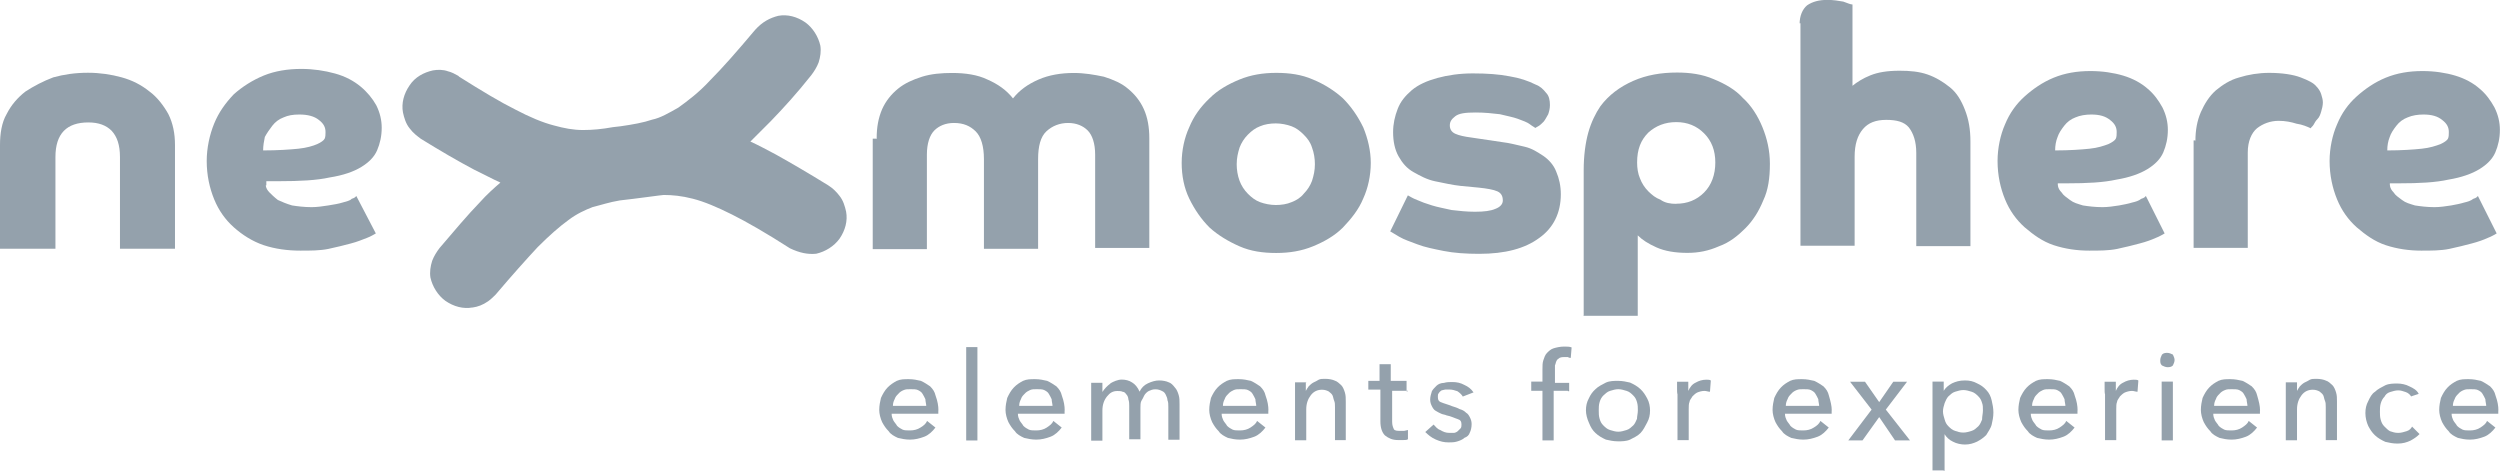 <?xml version="1.0" encoding="UTF-8"?>
<svg id="Capa_1" data-name="Capa 1" xmlns="http://www.w3.org/2000/svg" viewBox="0 0 234.01 44.07">
  <defs>
    <style>
      .cls-1 {
        fill: #94a1ac;
      }
    </style>
  </defs>
  <path class="cls-1" d="M87.83,38.42v.31h-4.37c0,.27.08.43.16.62.08.16.27.35.35.51.16.16.35.27.51.35.16.08.43.08.7.08.35,0,.7-.08.98-.27.27-.16.51-.35.62-.62l.78.62c-.27.35-.62.7-1.05.86-.43.16-.86.27-1.33.27-.43,0-.78-.08-1.13-.16-.35-.16-.7-.35-.86-.62-.27-.27-.43-.51-.62-.86-.16-.35-.27-.78-.27-1.13,0-.43.08-.78.16-1.13.16-.35.35-.7.62-.98.27-.27.51-.43.86-.62.35-.16.7-.16,1.13-.16s.78.08,1.13.16c.35.16.62.35.86.51.27.27.43.51.51.86.2.55.27.98.27,1.4M86.7,37.99c0-.16-.08-.43-.08-.62-.08-.16-.16-.35-.27-.51-.08-.16-.27-.27-.43-.35-.16-.08-.43-.08-.7-.08s-.43,0-.62.08-.35.16-.51.35c-.16.16-.27.27-.35.51-.08.16-.16.35-.16.62h3.12Z"/>
  <rect class="cls-1" x="90.44" y="32.49" width="1.05" height="8.74"/>
  <path class="cls-1" d="M99.65,38.42v.31h-4.37c0,.27.08.43.16.62.08.16.27.35.35.51.16.16.35.27.51.35.16.08.43.08.7.08.35,0,.7-.08.98-.27s.51-.35.62-.62l.78.62c-.27.35-.62.7-1.05.86-.43.16-.86.27-1.33.27-.43,0-.78-.08-1.13-.16-.35-.16-.7-.35-.86-.62-.27-.27-.43-.51-.62-.86-.16-.35-.27-.78-.27-1.13,0-.43.08-.78.16-1.13.16-.35.35-.7.62-.98s.51-.43.86-.62c.35-.16.7-.16,1.13-.16s.78.08,1.13.16c.35.16.62.35.86.51.27.27.43.51.51.86.2.55.27.98.27,1.4M98.52,37.99c0-.16-.08-.43-.08-.62-.08-.16-.16-.35-.27-.51-.08-.16-.27-.27-.43-.35-.16-.08-.43-.08-.7-.08s-.43,0-.62.08c-.16.08-.35.16-.51.35-.16.16-.27.27-.35.51-.08.16-.16.35-.16.62h3.12Z"/>
  <path class="cls-1" d="M103.94,35.88c.27-.16.7-.35,1.05-.35s.7.08.98.27c.27.16.51.43.7.86.16-.35.43-.62.78-.78s.7-.27,1.05-.27.7.08.86.16c.27.08.43.27.62.51.16.16.27.43.35.7s.08.51.08.86v3.32h-1.05v-3.08c0-.27,0-.43-.08-.62,0-.16-.08-.35-.16-.51-.08-.16-.16-.27-.35-.35-.16-.08-.35-.16-.62-.16s-.43.08-.62.16c-.16.08-.35.27-.43.43s-.16.35-.27.51c-.08.16-.08.43-.08.62v2.96h-1.05v-3.12c0-.16,0-.43-.08-.62,0-.16-.08-.35-.16-.43-.08-.08-.16-.27-.35-.27-.16-.08-.35-.08-.51-.08-.43,0-.7.16-.98.51s-.43.78-.43,1.33v2.81h-1.05v-5.42h1.05v.86h0c.2-.31.47-.59.74-.78"/>
  <path class="cls-1" d="M118.72,38.42v.31h-4.37c0,.27.08.43.16.62.08.16.27.35.35.51.16.16.35.27.51.35.16.08.43.08.7.08.35,0,.7-.08.98-.27s.51-.35.62-.62l.78.62c-.27.35-.62.7-1.05.86s-.86.27-1.33.27-.78-.08-1.13-.16c-.35-.16-.7-.35-.86-.62-.27-.27-.43-.51-.62-.86-.16-.35-.27-.78-.27-1.13,0-.43.08-.78.16-1.13.16-.35.35-.7.62-.98s.51-.43.86-.62c.35-.16.7-.16,1.13-.16s.78.08,1.13.16c.35.16.62.35.86.51.27.27.43.51.51.86.2.55.27.98.27,1.4M117.59,37.99c0-.16-.08-.43-.08-.62-.08-.16-.16-.35-.27-.51-.08-.16-.27-.27-.43-.35-.16-.08-.43-.08-.7-.08s-.43,0-.62.08c-.16.08-.35.16-.51.35-.16.16-.27.27-.35.51-.08.16-.16.35-.16.62h3.12Z"/>
  <path class="cls-1" d="M122.23,35.73v.86h0c.08-.16.16-.27.27-.43.08-.08.27-.27.43-.35.16-.08.35-.16.51-.27.16-.08.35-.08.62-.08.35,0,.7.08.86.16.27.08.43.27.62.43.16.16.27.43.35.7.08.27.08.51.08.86v3.59h-1.01v-3.08c0-.27,0-.43-.08-.62s-.08-.35-.16-.51c-.08-.16-.27-.27-.35-.35-.16-.08-.35-.16-.62-.16-.43,0-.78.16-1.05.51s-.43.78-.43,1.33v2.89h-1.05v-5.42h1.05v-.04h-.04Z"/>
  <path class="cls-1" d="M131.79,36.58h-1.48v2.89c0,.35.08.51.16.7.08.16.35.16.62.16h.35c.08,0,.27-.08.35-.08v.86c-.08.08-.27.08-.43.08h-.51c-.51,0-.86-.16-1.21-.43-.27-.27-.43-.7-.43-1.33v-2.96h-1.13v-.82h1.05v-1.56h1.05v1.56h1.48v.98h.12v-.04Z"/>
  <path class="cls-1" d="M136.93,37.13c-.08-.16-.27-.35-.51-.51-.27-.08-.43-.16-.78-.16h-.35c-.08,0-.27.08-.35.08-.08.08-.16.08-.27.27-.08.08-.08.16-.08.35,0,.27.08.43.35.51.16.08.51.16.98.35.27.08.51.16.7.27.27.08.43.16.62.35.16.08.27.27.35.43.08.16.16.35.16.62,0,.35-.08.62-.16.78-.08.27-.27.43-.51.51-.16.16-.43.27-.7.35-.27.08-.51.08-.78.08-.43,0-.78-.08-1.21-.27s-.7-.43-.98-.7l.78-.7c.16.16.35.43.62.51.27.16.51.27.86.27h.43c.08,0,.27-.08.35-.16l.27-.27c.08-.08.08-.27.08-.35,0-.27-.08-.43-.35-.51-.27-.08-.62-.27-1.05-.35-.16-.08-.35-.08-.51-.16-.16-.08-.35-.16-.51-.27-.16-.08-.27-.27-.35-.43-.08-.16-.16-.35-.16-.62s.08-.51.16-.78c.08-.16.27-.35.43-.51s.43-.27.7-.27c.27-.08.51-.08.78-.08.43,0,.78.08,1.13.27.35.16.62.35.86.7l-1.01.39Z"/>
  <path class="cls-1" d="M146.76,36.58h-1.33v4.64h-1.05v-4.64h-1.05v-.86h1.05v-1.13c0-.35,0-.62.08-.86s.16-.51.35-.7c.16-.16.35-.35.62-.43s.62-.16.98-.16c.27,0,.51,0,.7.08l-.08.98c-.08,0-.16,0-.27-.08h-.27c-.16,0-.35,0-.51.08-.08.08-.27.16-.27.27-.08.08-.08.27-.16.43v1.64h1.33v.78h-.12v-.04Z"/>
  <path class="cls-1" d="M154.45,38.42c0,.43-.08.78-.27,1.13s-.35.7-.62.98-.62.43-.98.62c-.35.16-.78.16-1.13.16-.43,0-.78-.08-1.13-.16-.35-.16-.7-.35-.98-.62s-.43-.51-.62-.98c-.16-.35-.27-.78-.27-1.13,0-.43.08-.78.27-1.13.16-.35.35-.62.62-.86.27-.27.62-.43.98-.62.35-.16.78-.16,1.13-.16.43,0,.78.08,1.13.16.35.16.7.35.98.62s.43.51.62.86c.2.35.27.78.27,1.13M153.31,38.42c0-.27,0-.51-.08-.78s-.16-.43-.35-.62c-.16-.16-.35-.35-.62-.43s-.51-.16-.78-.16-.51.08-.78.16c-.27.08-.43.27-.62.43-.16.16-.27.35-.35.62-.08.27-.08.51-.08.78s0,.51.08.78.16.43.35.62c.16.16.35.35.62.43s.51.16.78.16.51-.08.78-.16c.27-.08.43-.27.62-.43.16-.16.27-.43.35-.62,0-.23.08-.51.08-.78"/>
  <path class="cls-1" d="M156.98,36.35v-.62h1.05v.86h0c.16-.35.35-.62.7-.78.27-.16.62-.27.98-.27.16,0,.35,0,.43.08l-.08,1.05c-.16,0-.35-.08-.51-.08-.27,0-.51.08-.7.16-.16.08-.35.27-.43.35-.08.16-.27.35-.27.51-.08.16-.08.43-.08.7v2.89h-1.05v-4.29c-.04-.12-.04-.31-.04-.55"/>
  <path class="cls-1" d="M171.45,38.42v.31h-4.37c0,.27.08.43.16.62.08.16.27.35.35.51.16.16.35.27.51.35.16.08.43.08.7.08.35,0,.7-.08.98-.27.27-.16.51-.35.62-.62l.78.62c-.27.35-.62.7-1.05.86-.43.16-.86.27-1.33.27-.43,0-.78-.08-1.13-.16-.35-.16-.7-.35-.86-.62-.27-.27-.43-.51-.62-.86-.16-.35-.27-.78-.27-1.13,0-.43.08-.78.16-1.13.16-.35.35-.7.62-.98s.51-.43.86-.62c.35-.16.7-.16,1.13-.16s.78.08,1.13.16c.35.16.62.35.86.51.27.27.43.51.51.86.16.55.27.98.27,1.4M170.28,37.99c0-.16-.08-.43-.08-.62-.08-.16-.16-.35-.27-.51-.08-.16-.27-.27-.43-.35-.16-.08-.43-.08-.7-.08s-.43,0-.62.08-.35.16-.51.35c-.16.16-.27.27-.35.51-.08.16-.16.35-.16.62h3.12Z"/>
  <polygon class="cls-1" points="175.19 38.34 173.17 35.73 174.57 35.73 175.9 37.64 177.22 35.73 178.51 35.73 176.52 38.34 178.78 41.22 177.38 41.22 175.9 39.04 174.34 41.22 173.01 41.22 175.19 38.34"/>
  <path class="cls-1" d="M181.94,44.03h-1.05v-8.31h1.05v.86h0c.16-.27.43-.51.78-.7.35-.16.7-.27,1.21-.27.43,0,.78.08,1.13.27.35.16.62.35.86.62.27.27.43.62.51.98s.16.7.16,1.13-.08.78-.16,1.13c-.08.35-.35.7-.51.98-.27.27-.51.43-.86.62-.35.16-.7.27-1.13.27-.35,0-.78-.08-1.13-.27-.35-.16-.62-.43-.78-.7h0v3.43h-.08v-.04ZM185.61,38.42c0-.27,0-.51-.08-.7-.08-.27-.16-.43-.35-.62-.16-.16-.35-.35-.62-.43s-.51-.16-.78-.16-.51.08-.78.16c-.27.08-.43.27-.62.43-.16.16-.27.43-.35.62-.08.27-.16.51-.16.78s.08.51.16.78c.08.27.16.43.35.62.16.16.35.35.62.43s.43.16.78.16c.27,0,.51-.08.78-.16.27-.08.43-.27.62-.43.16-.16.27-.43.35-.62,0-.31.08-.59.08-.86"/>
  <path class="cls-1" d="M194.46,38.42v.31h-4.37c0,.27.08.43.16.62.08.16.27.35.35.51.16.16.35.27.51.35.16.08.43.08.7.08.35,0,.7-.08.98-.27s.51-.35.62-.62l.78.62c-.27.35-.62.7-1.05.86-.43.16-.86.27-1.33.27-.43,0-.78-.08-1.13-.16-.35-.16-.7-.35-.86-.62-.27-.27-.43-.51-.62-.86-.16-.35-.27-.78-.27-1.13,0-.43.08-.78.16-1.13.16-.35.35-.7.62-.98s.51-.43.86-.62c.35-.16.7-.16,1.13-.16s.78.08,1.13.16c.35.16.62.35.86.51.27.27.43.51.51.86.2.55.27.98.27,1.4M193.33,37.99c0-.16-.08-.43-.08-.62-.08-.16-.16-.35-.27-.51-.08-.16-.27-.27-.43-.35s-.43-.08-.7-.08-.43,0-.62.08c-.16.08-.35.16-.51.35-.16.16-.27.27-.35.51-.08.16-.16.35-.16.62h3.12Z"/>
  <path class="cls-1" d="M197,36.35v-.62h1.05v.86h0c.16-.35.35-.62.7-.78.27-.16.62-.27.98-.27.16,0,.35,0,.43.08l-.08,1.05c-.16,0-.35-.08-.51-.08-.27,0-.51.08-.7.16-.16.08-.35.27-.43.35-.08.16-.27.35-.27.51-.08.16-.08.43-.08.7v2.89h-1.05v-4.29c-.04-.12-.04-.31-.04-.55"/>
  <path class="cls-1" d="M203.55,33.7c0,.16-.08.35-.16.51-.16.16-.35.16-.51.16s-.35-.08-.51-.16c-.16-.16-.16-.27-.16-.51,0-.16.08-.35.16-.51.16-.16.35-.16.51-.16s.35.08.51.16c.08.16.16.35.16.51M203.39,41.22h-1.05v-5.5h1.05v5.5Z"/>
  <path class="cls-1" d="M211.54,38.42v.31h-4.37c0,.27.08.43.16.62.08.16.27.35.35.51.16.16.35.27.51.35s.43.08.7.08c.35,0,.7-.08.98-.27s.51-.35.62-.62l.78.62c-.27.35-.62.7-1.05.86s-.86.27-1.33.27-.78-.08-1.13-.16c-.35-.16-.7-.35-.86-.62-.27-.27-.43-.51-.62-.86-.16-.35-.27-.78-.27-1.13,0-.43.08-.78.16-1.13.16-.35.35-.7.62-.98s.51-.43.86-.62c.35-.16.7-.16,1.13-.16s.78.08,1.13.16c.35.16.62.35.86.51.27.27.43.51.51.86.16.55.27.98.27,1.4M210.37,37.99c0-.16-.08-.43-.08-.62-.08-.16-.16-.35-.27-.51-.08-.16-.27-.27-.43-.35s-.43-.08-.7-.08-.43,0-.62.08-.35.16-.51.35c-.16.16-.27.27-.35.51-.08.16-.16.35-.16.62h3.12Z"/>
  <path class="cls-1" d="M215.01,35.73v.86h0c.08-.16.16-.27.27-.43.08-.08.27-.27.43-.35s.35-.16.51-.27c.16-.08.35-.08.62-.08.35,0,.7.08.86.16.27.08.43.27.62.43.16.16.27.43.35.7.08.27.08.51.08.86v3.59h-1.05v-3.08c0-.27,0-.43-.08-.62s-.08-.35-.16-.51-.27-.27-.35-.35c-.16-.08-.35-.16-.62-.16-.43,0-.78.16-1.05.51s-.43.78-.43,1.33v2.89h-1.05v-5.42h1.05v-.04h0Z"/>
  <path class="cls-1" d="M225.7,37.13c-.08-.16-.27-.35-.51-.43-.27-.08-.43-.16-.7-.16s-.51.08-.78.16c-.27.08-.43.27-.51.43-.16.16-.27.35-.35.62s-.08.51-.08.78,0,.51.08.78.16.43.35.62c.16.16.35.35.51.43.27.08.43.16.78.16.27,0,.51-.08.78-.16.27-.08.43-.27.51-.43l.7.7c-.27.27-.51.43-.86.62-.35.16-.7.27-1.21.27-.43,0-.78-.08-1.13-.16-.35-.16-.7-.35-.98-.62s-.43-.51-.62-.86c-.16-.35-.27-.78-.27-1.21s.08-.78.27-1.13c.16-.35.35-.7.62-.86.27-.27.62-.43.98-.62.35-.16.78-.16,1.13-.16s.78.08,1.13.27c.35.16.7.35.86.7l-.7.23Z"/>
  <path class="cls-1" d="M233.85,38.42v.31h-4.37c0,.27.08.43.16.62.08.16.27.35.35.51.16.16.35.27.51.35s.43.08.7.08c.35,0,.7-.08.98-.27s.51-.35.62-.62l.78.62c-.27.35-.62.7-1.05.86s-.86.27-1.33.27-.78-.08-1.13-.16c-.35-.16-.7-.35-.86-.62-.27-.27-.43-.51-.62-.86-.16-.35-.27-.78-.27-1.13,0-.43.08-.78.16-1.13.16-.35.35-.7.62-.98s.51-.43.86-.62c.35-.16.7-.16,1.13-.16s.78.08,1.13.16c.35.16.62.35.86.51.27.27.43.51.51.86.2.55.27.98.27,1.4M232.72,37.99c0-.16-.08-.43-.08-.62-.08-.16-.16-.35-.27-.51-.08-.16-.27-.27-.43-.35s-.43-.08-.7-.08-.43,0-.62.08-.35.16-.51.35c-.16.16-.27.27-.35.51-.08.16-.16.35-.16.62h3.12Z"/>
  <path class="cls-1" d="M44.23,28.78c-.86.16-1.76-.08-2.54-.62-.7-.51-1.21-1.33-1.4-2.18-.08-.51,0-1.05.16-1.56.16-.43.43-.86.7-1.21,1.33-1.56,2.61-3.08,3.78-4.29.62-.7,1.33-1.33,1.91-1.83-.78-.35-1.56-.78-2.46-1.21-1.48-.78-3.16-1.76-4.99-2.89-.35-.27-.7-.51-1.05-.98-.35-.43-.51-.98-.62-1.48-.16-.86.08-1.76.62-2.54.51-.78,1.33-1.21,2.18-1.4h0c.43-.08.98-.08,1.4.08.35.08.7.27.98.43l.08.08c2.11,1.33,3.86,2.38,5.27,3.08,1.33.7,2.54,1.21,3.59,1.48.98.27,1.83.43,2.73.43s1.76-.08,2.81-.27l.7-.08c1.13-.16,2.18-.35,2.96-.62.78-.16,1.56-.62,2.46-1.13.86-.62,1.91-1.4,2.96-2.54,1.13-1.13,2.54-2.73,4.21-4.72.7-.78,1.4-1.13,2.18-1.33h0c.86-.16,1.76.08,2.54.62.7.51,1.21,1.33,1.4,2.18.08.51,0,1.05-.16,1.56-.16.43-.43.86-.7,1.21-1.33,1.68-2.61,3.08-3.78,4.29-.7.7-1.33,1.33-1.91,1.91.78.35,1.56.78,2.38,1.21,1.4.78,3.08,1.76,4.91,2.89.43.27.78.62,1.05.98.35.43.51.98.62,1.48.16.86-.08,1.76-.62,2.54-.51.7-1.33,1.21-2.18,1.4h0c-.78.08-1.56-.08-2.46-.51-2.18-1.4-4.02-2.46-5.42-3.16-1.4-.7-2.61-1.21-3.67-1.48-1.05-.27-1.91-.35-2.73-.35-.16,0-2.61.35-4.1.51-.98.16-1.76.43-2.54.62-.7.27-1.48.62-2.26,1.21-.86.62-1.83,1.48-2.89,2.54-1.05,1.13-2.38,2.61-3.94,4.45l.08-.08c-.27.27-.51.51-.78.7-.51.35-.94.51-1.48.59h0Z"/>
  <path class="cls-1" d="M0,13.57c0-1.05.16-2.11.62-2.89.43-.86,1.05-1.56,1.76-2.11.78-.51,1.68-.98,2.61-1.33.98-.27,2.03-.43,3.24-.43,1.13,0,2.18.16,3.16.43.98.27,1.83.7,2.61,1.33.7.51,1.33,1.33,1.76,2.11.43.86.62,1.83.62,2.89v9.71h-5.15v-8.58c0-1.13-.27-1.91-.78-2.46-.51-.51-1.21-.78-2.18-.78-2.03,0-3.08,1.05-3.08,3.24v8.58H0v-9.71Z"/>
  <path class="cls-1" d="M24.88,17.32c0,.27.16.51.35.7.16.16.43.43.78.7.35.16.78.35,1.33.51.51.08,1.13.16,1.83.16.51,0,1.05-.08,1.56-.16.51-.08.98-.16,1.33-.27s.7-.16.86-.35c.27-.08.35-.16.43-.27l1.83,3.51c-.16.08-.43.27-.86.43s-.86.35-1.48.51c-.62.16-1.33.35-2.11.51s-1.68.16-2.61.16c-1.21,0-2.38-.16-3.43-.51-1.05-.35-2.03-.98-2.81-1.68s-1.4-1.56-1.83-2.61-.7-2.26-.7-3.59c0-1.21.27-2.46.7-3.51.43-1.05,1.05-1.91,1.83-2.73.78-.7,1.76-1.33,2.81-1.76s2.26-.62,3.51-.62c1.13,0,2.18.16,3.16.43s1.76.7,2.38,1.21c.62.51,1.13,1.13,1.48,1.76.35.7.51,1.4.51,2.11,0,.78-.16,1.48-.43,2.11s-.78,1.13-1.48,1.56-1.68.78-2.96.98c-1.21.27-2.81.35-4.72.35h-1.21v.39h-.04ZM24.61,14.08c1.4,0,2.54-.08,3.32-.16.78-.08,1.4-.27,1.76-.43s.62-.35.7-.51.08-.43.08-.62c0-.43-.16-.78-.62-1.13-.43-.35-1.05-.51-1.83-.51-.62,0-1.05.08-1.48.27-.43.16-.78.43-1.05.78s-.51.7-.7,1.05c-.08.39-.16.82-.16,1.25"/>
  <path class="cls-1" d="M82.06,12.95c0-1.05.16-1.91.51-2.73.35-.78.86-1.4,1.48-1.91s1.4-.86,2.26-1.13c.86-.27,1.83-.35,2.81-.35,1.21,0,2.38.16,3.32.62.98.43,1.76.98,2.38,1.76.62-.78,1.4-1.33,2.38-1.76s2.11-.62,3.32-.62c.98,0,1.91.16,2.81.35.86.27,1.68.62,2.26,1.13.62.51,1.13,1.13,1.48,1.91s.51,1.68.51,2.73v10.26h-5.07v-8.74c0-1.05-.27-1.83-.7-2.26s-1.05-.7-1.83-.7-1.48.27-2.03.78-.78,1.4-.78,2.61v8.39h-5.07v-8.39c0-1.21-.27-2.11-.78-2.61s-1.13-.78-2.03-.78c-.78,0-1.4.27-1.83.7-.43.43-.7,1.21-.7,2.26v8.85h-5.07v-10.34h.39v-.04Z"/>
  <path class="cls-1" d="M110.61,15.25c0-1.21.27-2.38.7-3.32.43-1.05,1.05-1.91,1.91-2.73.78-.78,1.76-1.33,2.81-1.76s2.18-.62,3.43-.62,2.38.16,3.43.62c1.05.43,2.03,1.05,2.81,1.76.78.78,1.4,1.68,1.91,2.73.43,1.05.7,2.18.7,3.32,0,1.21-.27,2.38-.7,3.32-.43,1.05-1.13,1.91-1.91,2.73-.78.78-1.76,1.33-2.81,1.76s-2.18.62-3.43.62-2.38-.16-3.43-.62-2.03-1.05-2.81-1.76c-.78-.78-1.4-1.68-1.91-2.73-.47-.98-.7-2.11-.7-3.32M119.42,19.19c.51,0,1.05-.08,1.48-.27.43-.16.86-.43,1.13-.78.35-.35.62-.78.78-1.21.16-.51.27-.98.27-1.56,0-.51-.08-1.05-.27-1.56-.16-.51-.43-.86-.78-1.21s-.7-.62-1.13-.78-.98-.27-1.48-.27-1.05.08-1.48.27c-.43.16-.78.43-1.13.78s-.62.78-.78,1.21c-.16.51-.27.98-.27,1.56,0,.51.08,1.05.27,1.56.16.43.43.86.78,1.21s.7.62,1.13.78c.43.16.98.27,1.48.27"/>
  <path class="cls-1" d="M131.79,18.29c.16.08.43.27.86.43.35.16.86.35,1.4.51.51.16,1.13.27,1.83.43.7.08,1.4.16,2.18.16.86,0,1.48-.08,1.91-.27.43-.16.7-.43.7-.78,0-.43-.16-.7-.51-.86-.35-.16-.98-.27-1.76-.35l-1.68-.16c-.78-.08-1.56-.27-2.38-.43-.78-.16-1.4-.51-2.03-.86s-1.05-.86-1.4-1.48c-.35-.62-.51-1.4-.51-2.26,0-.78.16-1.48.43-2.18.27-.7.7-1.21,1.33-1.76.62-.51,1.4-.86,2.38-1.13.98-.27,2.11-.43,3.32-.43,1.33,0,2.46.08,3.43.27.98.16,1.76.43,2.46.78.43.16.7.43.98.78.27.27.35.7.35,1.13,0,.35-.08.62-.16.86-.16.27-.27.51-.43.7-.16.16-.35.35-.51.43s-.27.16-.27.16c-.08-.08-.27-.16-.51-.35s-.7-.35-1.13-.51-1.05-.27-1.68-.43c-.7-.08-1.4-.16-2.26-.16-.98,0-1.56.08-1.91.35s-.51.51-.51.86.16.62.51.78.86.27,1.48.35l2.89.43c.7.08,1.4.27,2.11.43s1.21.51,1.76.86c.51.35.98.86,1.21,1.48.27.62.43,1.33.43,2.11,0,1.76-.7,3.16-2.03,4.1-1.33.98-3.16,1.48-5.62,1.48-1.21,0-2.38-.08-3.32-.27s-1.76-.35-2.46-.62-1.21-.43-1.68-.7-.7-.43-.86-.51l1.64-3.35Z"/>
  <path class="cls-1" d="M148.24,29.49v-13.57c0-1.33.16-2.54.43-3.51s.7-1.83,1.13-2.46c.78-1.05,1.83-1.83,3.08-2.38s2.61-.78,4.1-.78c1.21,0,2.38.16,3.43.62,1.05.43,2.03.98,2.73,1.76.78.7,1.4,1.68,1.83,2.73s.7,2.18.7,3.43c0,1.33-.16,2.46-.62,3.43-.43,1.05-.98,1.91-1.68,2.61-.7.7-1.48,1.33-2.46,1.68-.98.43-1.91.62-2.96.62-1.13,0-2.11-.16-2.89-.51s-1.33-.7-1.76-1.13v7.53h-5.07v-.08ZM156.9,19.07c1.05,0,1.91-.35,2.61-1.05s1.05-1.68,1.05-2.81-.35-2.03-1.05-2.73c-.7-.7-1.56-1.05-2.61-1.05s-1.91.35-2.61.98c-.7.7-1.05,1.56-1.05,2.81,0,.51.08,1.05.27,1.48.16.43.43.86.78,1.21s.7.62,1.13.78c.43.31.94.39,1.48.39"/>
  <path class="cls-1" d="M168.45,2.26c0-.78.27-1.4.7-1.76.51-.35,1.13-.51,1.91-.51.51,0,1.05.08,1.48.16.43.16.7.27.86.27v7.61c.43-.35.98-.7,1.68-.98s1.56-.43,2.73-.43c.98,0,1.83.08,2.61.35.78.27,1.48.7,2.11,1.21s1.05,1.21,1.4,2.11.51,1.83.51,2.96v9.79h-5.07v-8.74c0-1.05-.27-1.83-.7-2.38-.43-.51-1.13-.7-2.11-.7s-1.68.27-2.18.86-.78,1.4-.78,2.61v8.31h-5.07V2.18h-.08v.08Z"/>
  <path class="cls-1" d="M192.63,17.32c0,.27.16.51.35.7.16.27.43.43.78.7.35.27.7.35,1.21.51.51.08,1.13.16,1.83.16.51,0,1.05-.08,1.56-.16.43-.08.86-.16,1.21-.27.35-.08.62-.16.86-.35.27-.08.35-.16.43-.27l1.76,3.51c-.16.08-.43.27-.86.43-.35.16-.86.35-1.48.51s-1.33.35-2.11.51-1.68.16-2.61.16c-1.13,0-2.26-.16-3.32-.51s-1.91-.98-2.73-1.68c-.78-.7-1.4-1.56-1.83-2.61s-.7-2.26-.7-3.59c0-1.21.27-2.46.7-3.43.43-1.05,1.05-1.91,1.83-2.61.78-.7,1.68-1.33,2.73-1.76s2.18-.62,3.43-.62c1.13,0,2.18.16,3.08.43s1.68.7,2.26,1.21c.62.51,1.05,1.13,1.4,1.76.35.7.51,1.4.51,2.11,0,.78-.16,1.48-.43,2.11-.27.62-.78,1.13-1.48,1.56s-1.68.78-2.89.98c-1.21.27-2.73.35-4.64.35h-.86v.2h0ZM192.35,14.08c1.4,0,2.46-.08,3.24-.16.78-.08,1.33-.27,1.76-.43.35-.16.62-.35.7-.51s.08-.43.08-.62c0-.43-.16-.78-.62-1.13-.43-.35-.98-.51-1.76-.51-.51,0-1.05.08-1.48.27-.43.16-.78.43-1.05.78s-.51.7-.62,1.05c-.16.39-.23.82-.23,1.25"/>
  <path class="cls-1" d="M205.5,13.22c0-1.05.16-1.91.51-2.73.35-.78.78-1.48,1.4-2.03.62-.51,1.33-.98,2.18-1.21.86-.27,1.83-.43,2.81-.43,1.21,0,2.26.16,2.96.43s1.21.51,1.48.86c.16.16.35.43.43.7s.16.51.16.78-.08.62-.16.86c-.08.27-.16.51-.35.7-.16.16-.27.35-.35.51s-.27.27-.27.35c-.35-.16-.78-.35-1.33-.43-.51-.16-1.05-.27-1.68-.27-.78,0-1.48.27-2.03.7-.51.43-.86,1.21-.86,2.26v8.93h-5.07v-10.06h.16v.08Z"/>
  <path class="cls-1" d="M223.71,17.32c0,.27.16.51.35.7.16.27.43.43.78.7.35.27.7.35,1.21.51.51.08,1.13.16,1.83.16.51,0,1.05-.08,1.56-.16.43-.08.86-.16,1.21-.27.35-.08.62-.16.86-.35.27-.08.35-.16.43-.27l1.76,3.51c-.16.08-.43.27-.86.43-.35.16-.86.35-1.48.51s-1.33.35-2.11.51-1.68.16-2.61.16c-1.13,0-2.26-.16-3.32-.51s-1.91-.98-2.73-1.68c-.78-.7-1.4-1.56-1.83-2.61-.43-1.05-.7-2.26-.7-3.59,0-1.21.27-2.46.7-3.43.43-1.05,1.05-1.91,1.83-2.61.78-.7,1.68-1.33,2.73-1.76s2.18-.62,3.43-.62c1.13,0,2.18.16,3.08.43s1.68.7,2.26,1.21c.62.51,1.05,1.13,1.4,1.76.35.7.51,1.4.51,2.11,0,.78-.16,1.48-.43,2.11-.27.62-.78,1.13-1.48,1.56s-1.68.78-2.89.98c-1.21.27-2.73.35-4.64.35h-.86v.2h0ZM223.44,14.08c1.4,0,2.46-.08,3.24-.16.78-.08,1.33-.27,1.76-.43.35-.16.62-.35.7-.51s.08-.43.08-.62c0-.43-.16-.78-.62-1.13-.43-.35-.98-.51-1.76-.51-.51,0-1.05.08-1.48.27-.43.16-.78.43-1.05.78s-.51.7-.62,1.05c-.16.39-.23.82-.23,1.25"/>
</svg>
